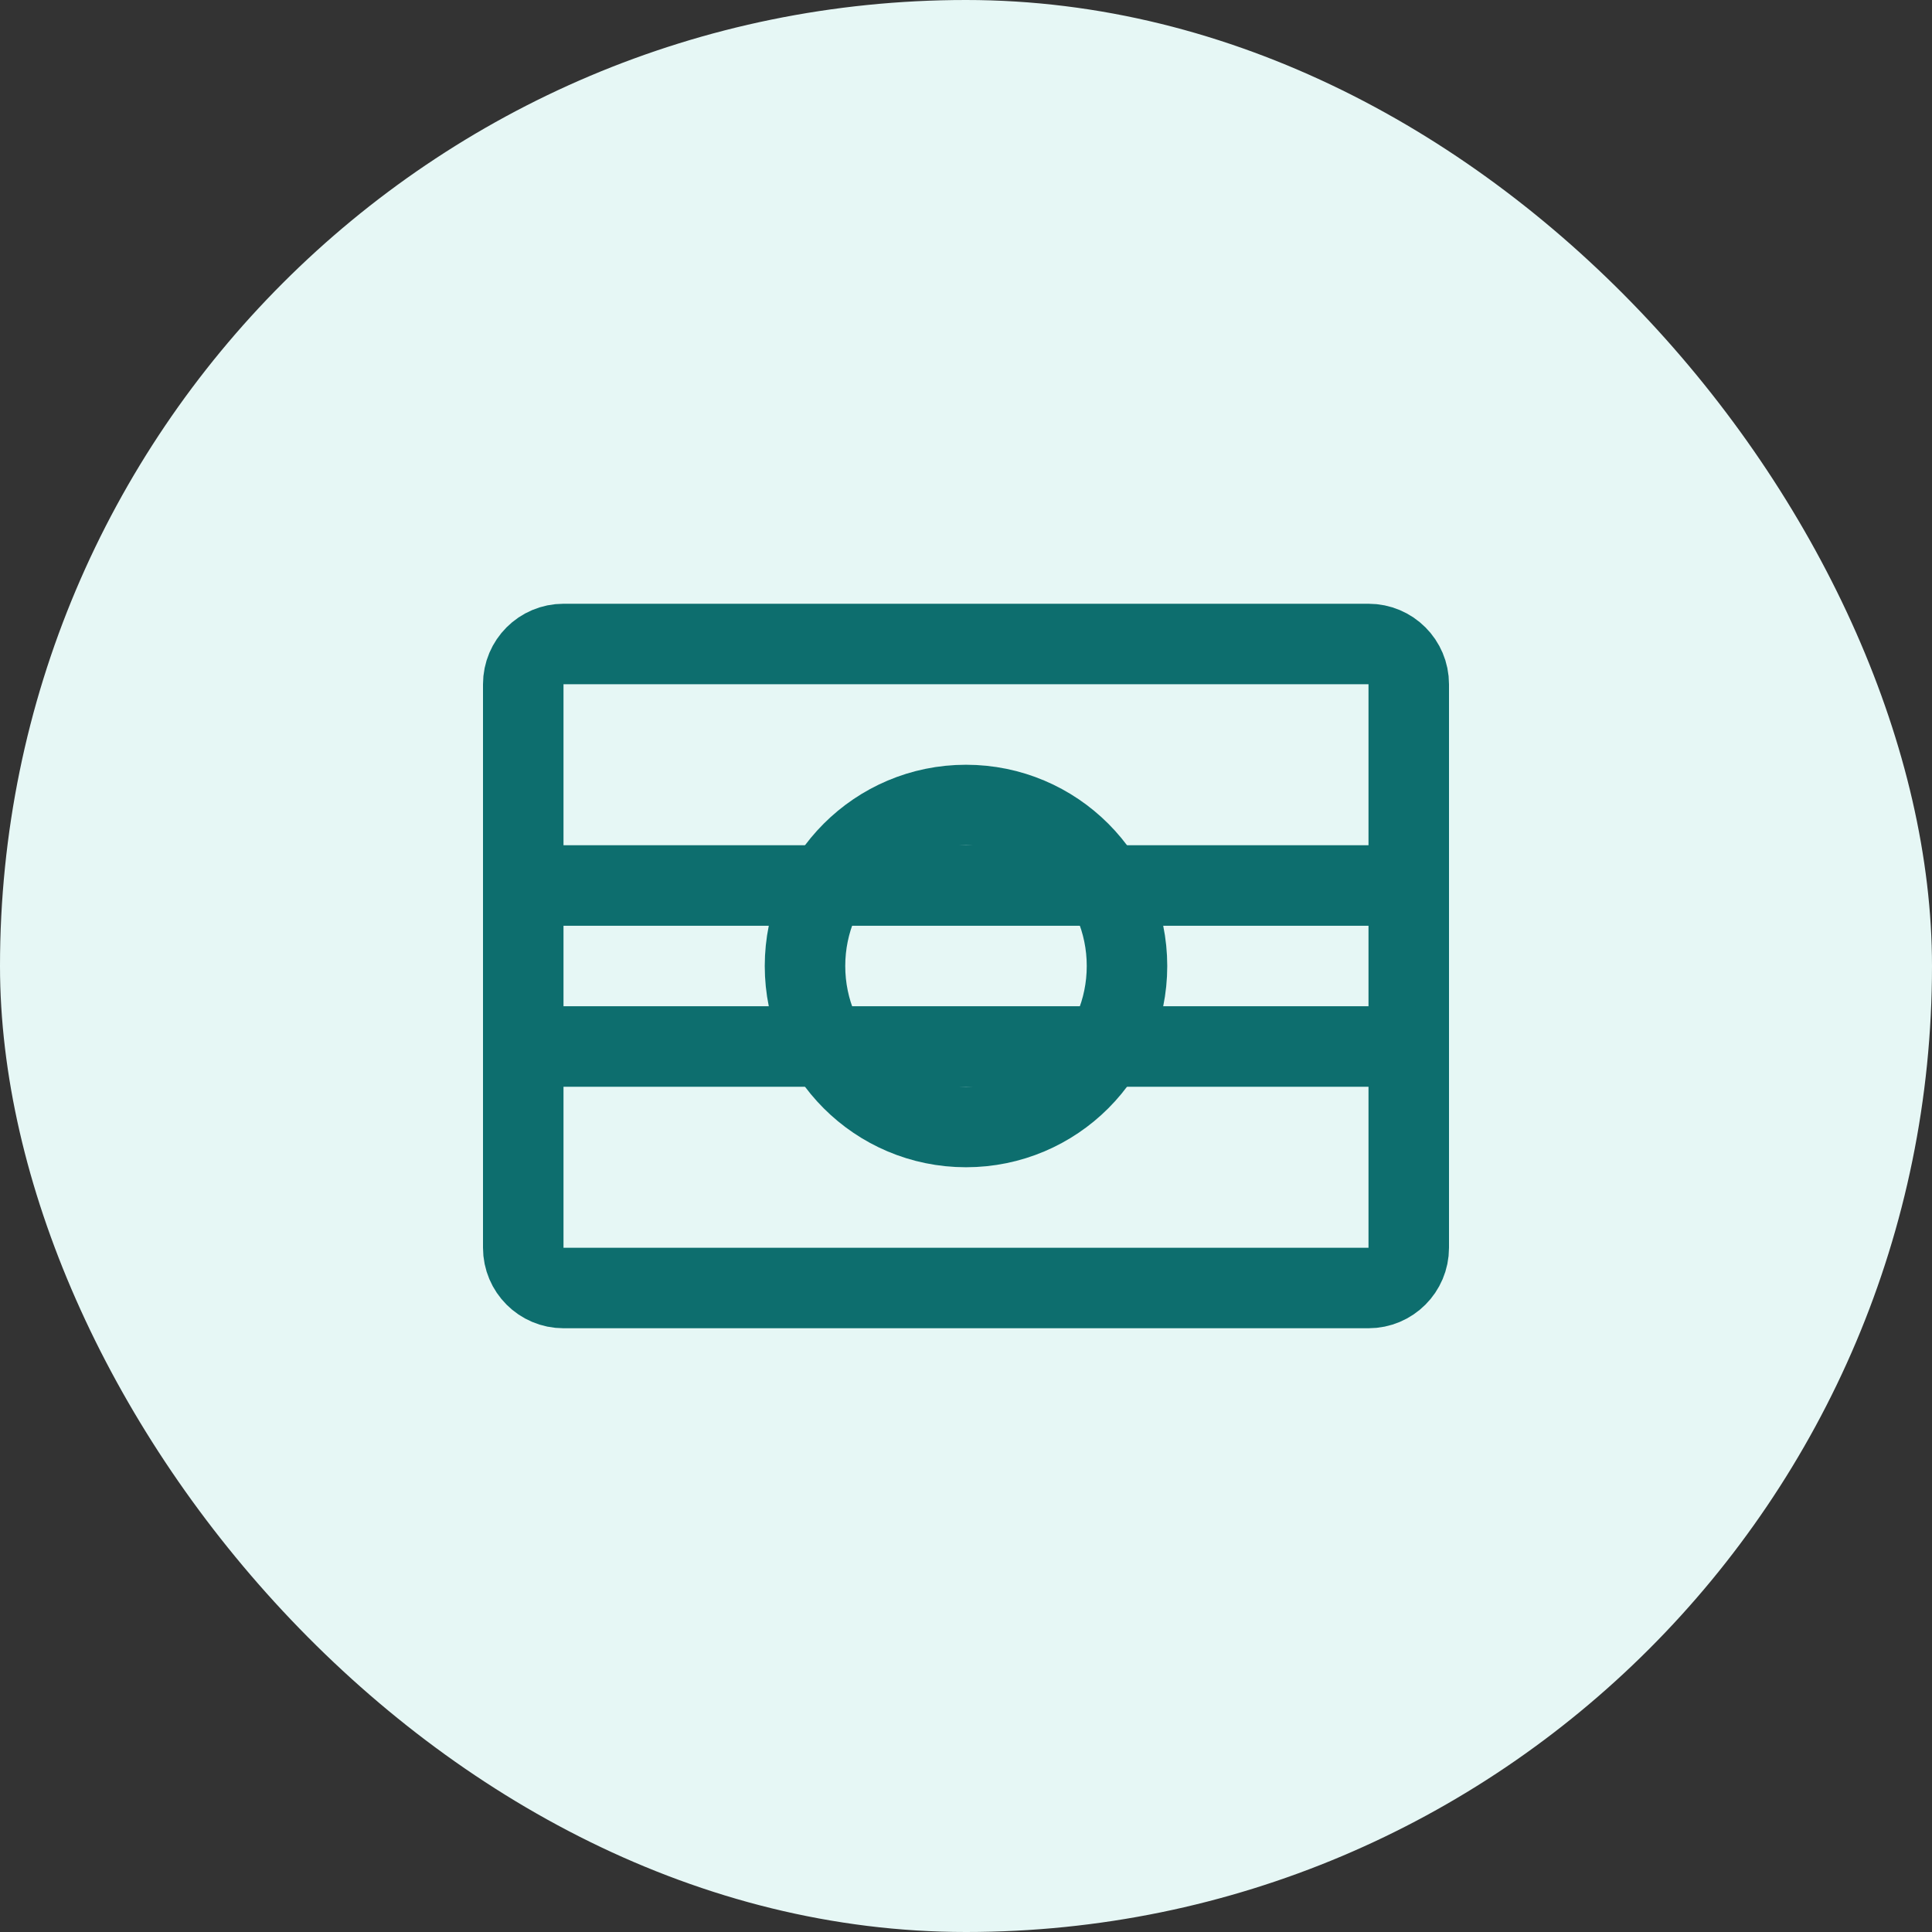 <svg xmlns="http://www.w3.org/2000/svg" width="48" height="48" viewBox="0 0 48 48" fill="none">
  <rect x="0" y="0" width="48" height="48" fill="#333333" stroke="none"/>
  <rect width="48" height="48" rx="24" fill="#E6F7F5"/>
  <path d="M34 16H14C13.448 16 13 16.448 13 17V31C13 31.552 13.448 32 14 32H34C34.552 32 35 31.552 35 31V17C35 16.448 34.552 16 34 16Z" stroke="#0D6E6E" stroke-width="2" stroke-linecap="round" stroke-linejoin="round"/>
  <path d="M24 28C26.209 28 28 26.209 28 24C28 21.791 26.209 20 24 20C21.791 20 20 21.791 20 24C20 26.209 21.791 28 24 28Z" stroke="#0D6E6E" stroke-width="2" stroke-linecap="round" stroke-linejoin="round"/>
  <path d="M13 22H35" stroke="#0D6E6E" stroke-width="2" stroke-linecap="round" stroke-linejoin="round"/>
  <path d="M13 26H35" stroke="#0D6E6E" stroke-width="2" stroke-linecap="round" stroke-linejoin="round"/>
</svg> 